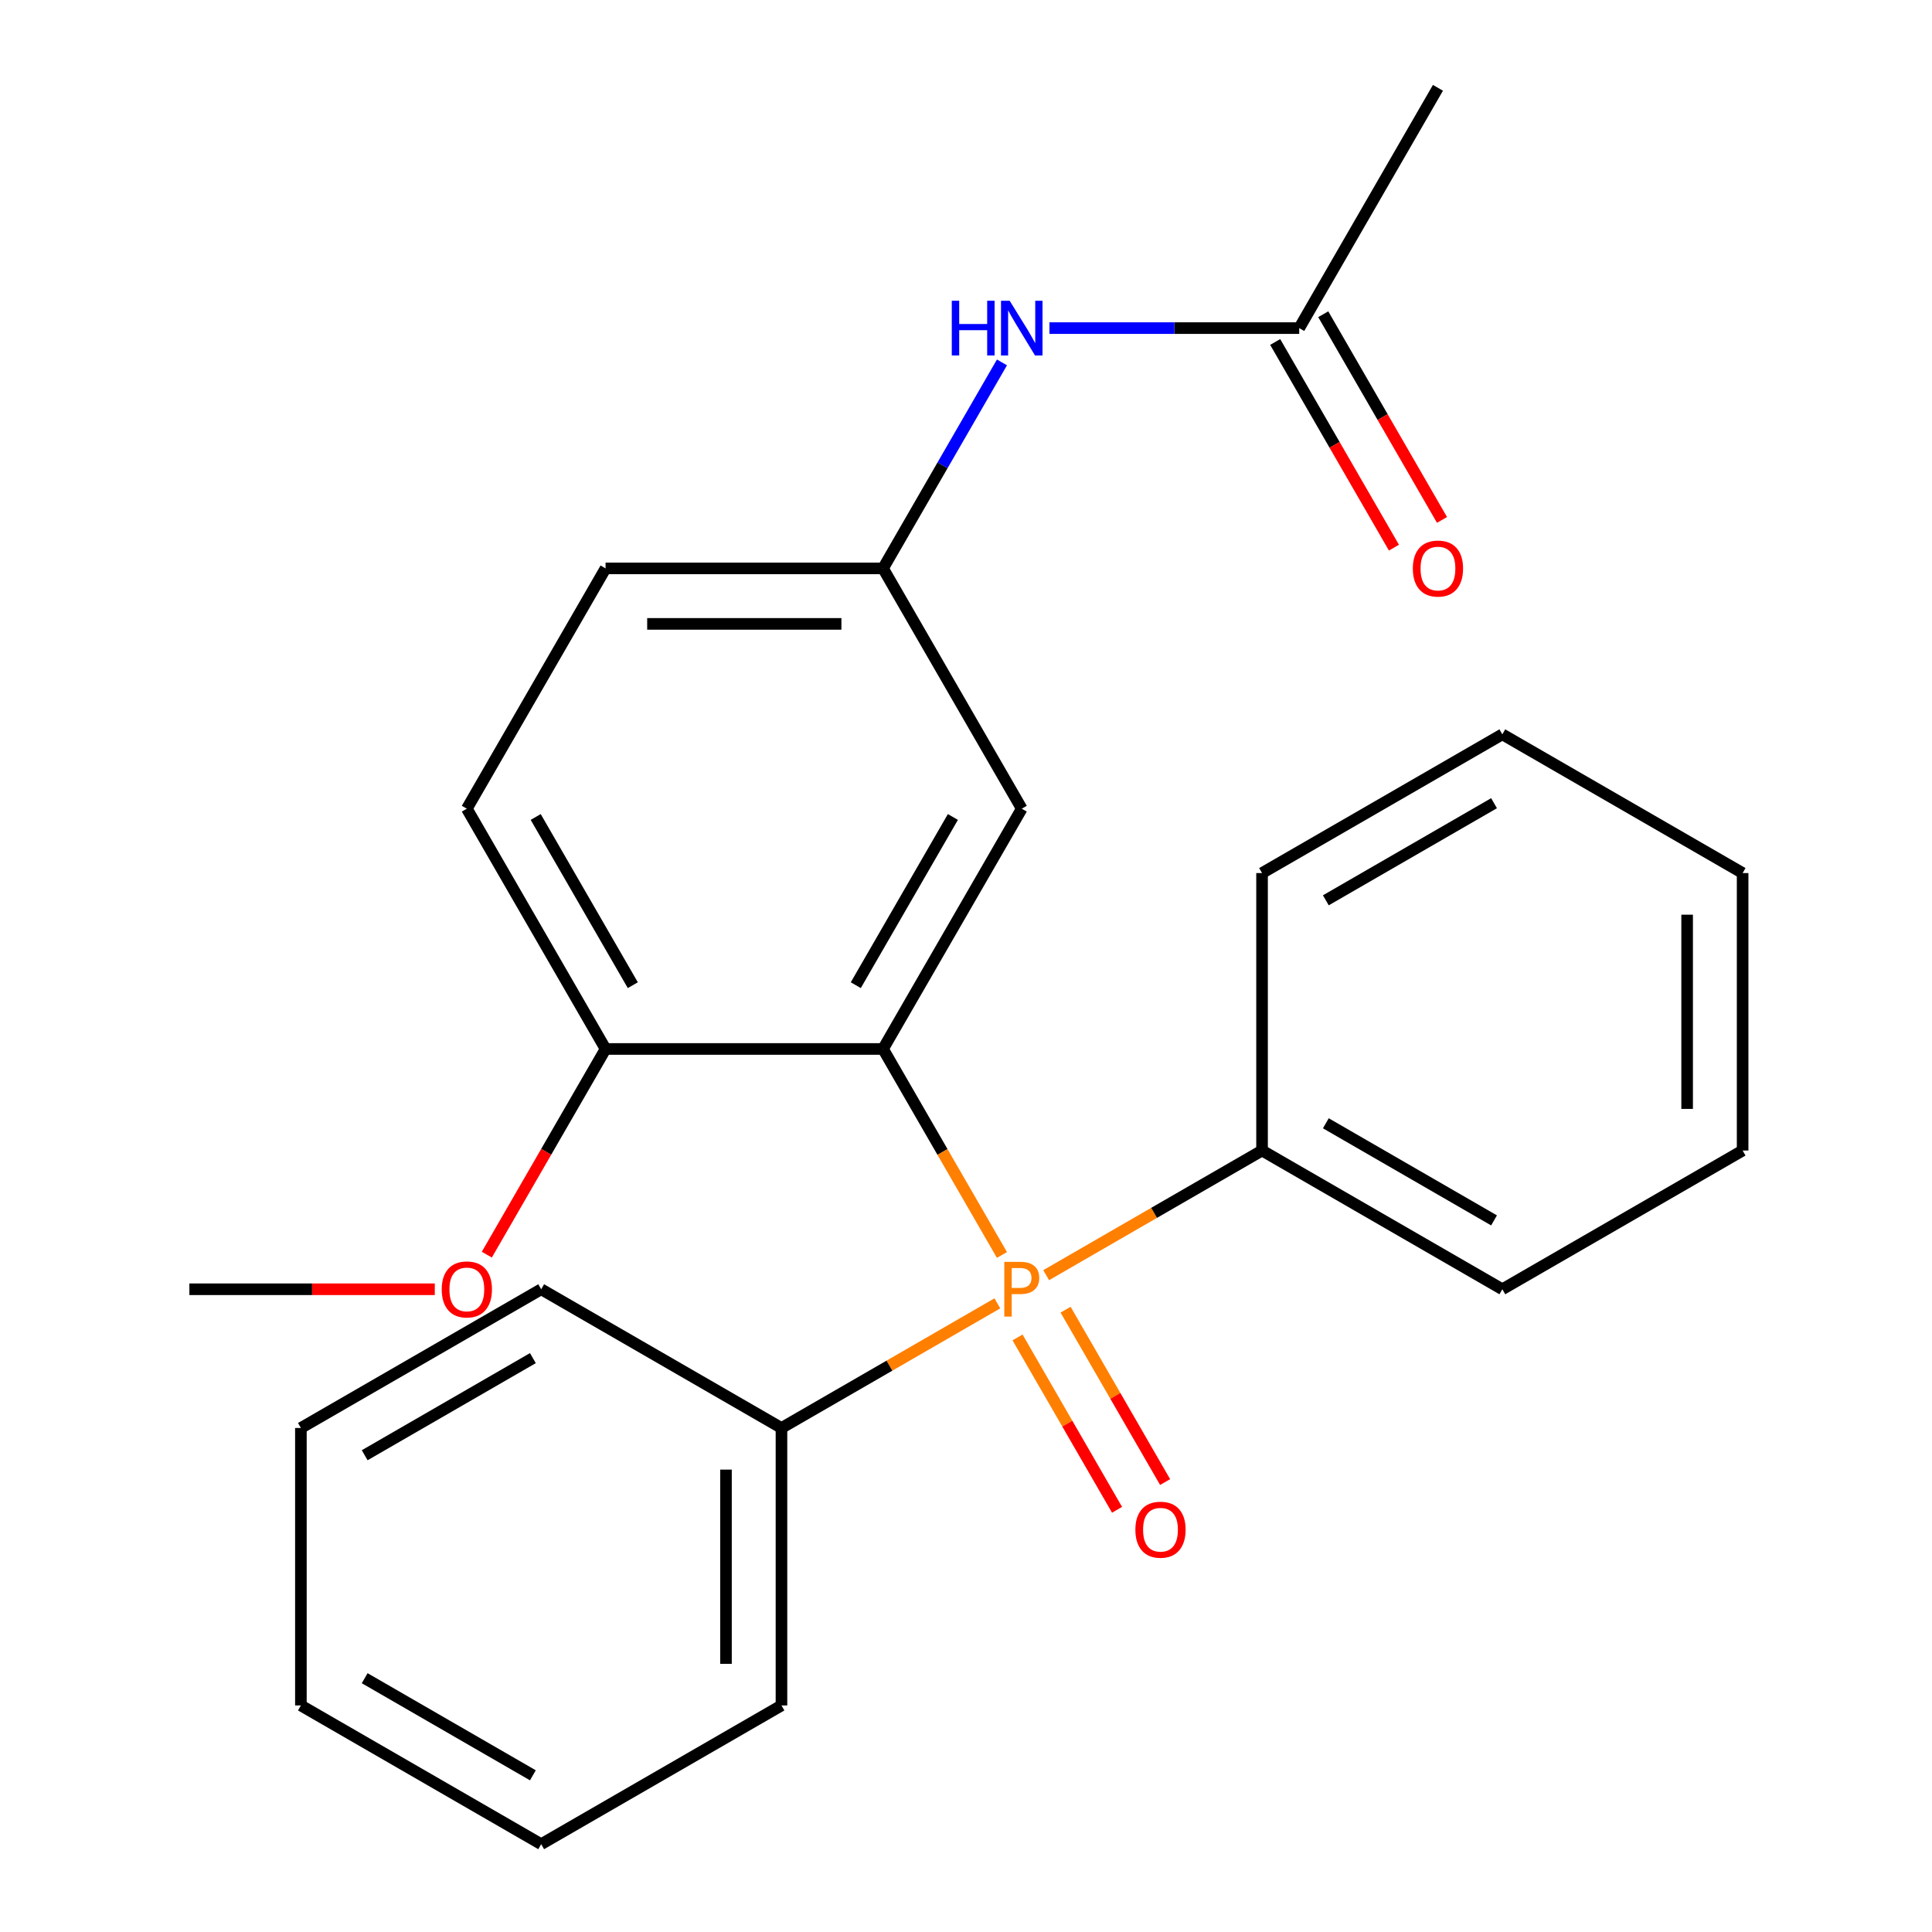 <?xml version='1.0' encoding='iso-8859-1'?>
<svg version='1.1' baseProfile='full'
              xmlns='http://www.w3.org/2000/svg'
                      xmlns:rdkit='http://www.rdkit.org/xml'
                      xmlns:xlink='http://www.w3.org/1999/xlink'
                  xml:space='preserve'
width='1000px' height='1000px' viewBox='0 0 1000 1000'>
<!-- END OF HEADER -->
<rect style='opacity:1.0;fill:#FFFFFF;stroke:none' width='1000' height='1000' x='0' y='0'> </rect>
<path class='bond-0' d='M 457.054,542.946 L 487.833,596.257' style='fill:none;fill-rule:evenodd;stroke:#000000;stroke-width:6px;stroke-linecap:butt;stroke-linejoin:miter;stroke-opacity:1' />
<path class='bond-0' d='M 487.833,596.257 L 518.613,649.568' style='fill:none;fill-rule:evenodd;stroke:#FF7F00;stroke-width:6px;stroke-linecap:butt;stroke-linejoin:miter;stroke-opacity:1' />
<path class='bond-1' d='M 457.054,542.946 L 528.861,418.573' style='fill:none;fill-rule:evenodd;stroke:#000000;stroke-width:6px;stroke-linecap:butt;stroke-linejoin:miter;stroke-opacity:1' />
<path class='bond-1' d='M 442.951,509.929 L 493.215,422.868' style='fill:none;fill-rule:evenodd;stroke:#000000;stroke-width:6px;stroke-linecap:butt;stroke-linejoin:miter;stroke-opacity:1' />
<path class='bond-2' d='M 457.054,542.946 L 313.441,542.946' style='fill:none;fill-rule:evenodd;stroke:#000000;stroke-width:6px;stroke-linecap:butt;stroke-linejoin:miter;stroke-opacity:1' />
<path class='bond-5' d='M 526.672,692.25 L 552.429,736.862' style='fill:none;fill-rule:evenodd;stroke:#FF7F00;stroke-width:6px;stroke-linecap:butt;stroke-linejoin:miter;stroke-opacity:1' />
<path class='bond-5' d='M 552.429,736.862 L 578.186,781.474' style='fill:none;fill-rule:evenodd;stroke:#FF0000;stroke-width:6px;stroke-linecap:butt;stroke-linejoin:miter;stroke-opacity:1' />
<path class='bond-5' d='M 551.546,677.888 L 577.303,722.501' style='fill:none;fill-rule:evenodd;stroke:#FF7F00;stroke-width:6px;stroke-linecap:butt;stroke-linejoin:miter;stroke-opacity:1' />
<path class='bond-5' d='M 577.303,722.501 L 603.06,767.113' style='fill:none;fill-rule:evenodd;stroke:#FF0000;stroke-width:6px;stroke-linecap:butt;stroke-linejoin:miter;stroke-opacity:1' />
<path class='bond-6' d='M 516.23,674.611 L 460.359,706.868' style='fill:none;fill-rule:evenodd;stroke:#FF7F00;stroke-width:6px;stroke-linecap:butt;stroke-linejoin:miter;stroke-opacity:1' />
<path class='bond-6' d='M 460.359,706.868 L 404.488,739.125' style='fill:none;fill-rule:evenodd;stroke:#000000;stroke-width:6px;stroke-linecap:butt;stroke-linejoin:miter;stroke-opacity:1' />
<path class='bond-7' d='M 541.491,660.027 L 597.362,627.769' style='fill:none;fill-rule:evenodd;stroke:#FF7F00;stroke-width:6px;stroke-linecap:butt;stroke-linejoin:miter;stroke-opacity:1' />
<path class='bond-7' d='M 597.362,627.769 L 653.234,595.512' style='fill:none;fill-rule:evenodd;stroke:#000000;stroke-width:6px;stroke-linecap:butt;stroke-linejoin:miter;stroke-opacity:1' />
<path class='bond-8' d='M 528.861,418.573 L 457.054,294.2' style='fill:none;fill-rule:evenodd;stroke:#000000;stroke-width:6px;stroke-linecap:butt;stroke-linejoin:miter;stroke-opacity:1' />
<path class='bond-10' d='M 313.441,542.946 L 241.634,418.573' style='fill:none;fill-rule:evenodd;stroke:#000000;stroke-width:6px;stroke-linecap:butt;stroke-linejoin:miter;stroke-opacity:1' />
<path class='bond-10' d='M 327.544,509.929 L 277.28,422.868' style='fill:none;fill-rule:evenodd;stroke:#000000;stroke-width:6px;stroke-linecap:butt;stroke-linejoin:miter;stroke-opacity:1' />
<path class='bond-12' d='M 313.441,542.946 L 282.708,596.177' style='fill:none;fill-rule:evenodd;stroke:#000000;stroke-width:6px;stroke-linecap:butt;stroke-linejoin:miter;stroke-opacity:1' />
<path class='bond-12' d='M 282.708,596.177 L 251.975,649.408' style='fill:none;fill-rule:evenodd;stroke:#FF0000;stroke-width:6px;stroke-linecap:butt;stroke-linejoin:miter;stroke-opacity:1' />
<path class='bond-3' d='M 672.474,169.827 L 607.833,169.827' style='fill:none;fill-rule:evenodd;stroke:#000000;stroke-width:6px;stroke-linecap:butt;stroke-linejoin:miter;stroke-opacity:1' />
<path class='bond-3' d='M 607.833,169.827 L 543.191,169.827' style='fill:none;fill-rule:evenodd;stroke:#0000FF;stroke-width:6px;stroke-linecap:butt;stroke-linejoin:miter;stroke-opacity:1' />
<path class='bond-9' d='M 660.037,177.008 L 690.77,230.239' style='fill:none;fill-rule:evenodd;stroke:#000000;stroke-width:6px;stroke-linecap:butt;stroke-linejoin:miter;stroke-opacity:1' />
<path class='bond-9' d='M 690.77,230.239 L 721.503,283.471' style='fill:none;fill-rule:evenodd;stroke:#FF0000;stroke-width:6px;stroke-linecap:butt;stroke-linejoin:miter;stroke-opacity:1' />
<path class='bond-9' d='M 684.911,162.647 L 715.645,215.878' style='fill:none;fill-rule:evenodd;stroke:#000000;stroke-width:6px;stroke-linecap:butt;stroke-linejoin:miter;stroke-opacity:1' />
<path class='bond-9' d='M 715.645,215.878 L 746.378,269.109' style='fill:none;fill-rule:evenodd;stroke:#FF0000;stroke-width:6px;stroke-linecap:butt;stroke-linejoin:miter;stroke-opacity:1' />
<path class='bond-13' d='M 672.474,169.827 L 744.281,45.455' style='fill:none;fill-rule:evenodd;stroke:#000000;stroke-width:6px;stroke-linecap:butt;stroke-linejoin:miter;stroke-opacity:1' />
<path class='bond-4' d='M 518.613,187.578 L 487.833,240.889' style='fill:none;fill-rule:evenodd;stroke:#0000FF;stroke-width:6px;stroke-linecap:butt;stroke-linejoin:miter;stroke-opacity:1' />
<path class='bond-4' d='M 487.833,240.889 L 457.054,294.2' style='fill:none;fill-rule:evenodd;stroke:#000000;stroke-width:6px;stroke-linecap:butt;stroke-linejoin:miter;stroke-opacity:1' />
<path class='bond-16' d='M 404.488,739.125 L 404.488,882.739' style='fill:none;fill-rule:evenodd;stroke:#000000;stroke-width:6px;stroke-linecap:butt;stroke-linejoin:miter;stroke-opacity:1' />
<path class='bond-16' d='M 375.765,760.667 L 375.765,861.197' style='fill:none;fill-rule:evenodd;stroke:#000000;stroke-width:6px;stroke-linecap:butt;stroke-linejoin:miter;stroke-opacity:1' />
<path class='bond-17' d='M 404.488,739.125 L 280.115,667.319' style='fill:none;fill-rule:evenodd;stroke:#000000;stroke-width:6px;stroke-linecap:butt;stroke-linejoin:miter;stroke-opacity:1' />
<path class='bond-14' d='M 653.234,595.512 L 777.606,667.319' style='fill:none;fill-rule:evenodd;stroke:#000000;stroke-width:6px;stroke-linecap:butt;stroke-linejoin:miter;stroke-opacity:1' />
<path class='bond-14' d='M 686.251,581.408 L 773.312,631.673' style='fill:none;fill-rule:evenodd;stroke:#000000;stroke-width:6px;stroke-linecap:butt;stroke-linejoin:miter;stroke-opacity:1' />
<path class='bond-15' d='M 653.234,595.512 L 653.234,451.899' style='fill:none;fill-rule:evenodd;stroke:#000000;stroke-width:6px;stroke-linecap:butt;stroke-linejoin:miter;stroke-opacity:1' />
<path class='bond-25' d='M 457.054,294.2 L 313.441,294.2' style='fill:none;fill-rule:evenodd;stroke:#000000;stroke-width:6px;stroke-linecap:butt;stroke-linejoin:miter;stroke-opacity:1' />
<path class='bond-25' d='M 435.512,322.923 L 334.983,322.923' style='fill:none;fill-rule:evenodd;stroke:#000000;stroke-width:6px;stroke-linecap:butt;stroke-linejoin:miter;stroke-opacity:1' />
<path class='bond-11' d='M 241.634,418.573 L 313.441,294.2' style='fill:none;fill-rule:evenodd;stroke:#000000;stroke-width:6px;stroke-linecap:butt;stroke-linejoin:miter;stroke-opacity:1' />
<path class='bond-18' d='M 225.044,667.319 L 161.532,667.319' style='fill:none;fill-rule:evenodd;stroke:#FF0000;stroke-width:6px;stroke-linecap:butt;stroke-linejoin:miter;stroke-opacity:1' />
<path class='bond-18' d='M 161.532,667.319 L 98.021,667.319' style='fill:none;fill-rule:evenodd;stroke:#000000;stroke-width:6px;stroke-linecap:butt;stroke-linejoin:miter;stroke-opacity:1' />
<path class='bond-22' d='M 777.606,667.319 L 901.979,595.512' style='fill:none;fill-rule:evenodd;stroke:#000000;stroke-width:6px;stroke-linecap:butt;stroke-linejoin:miter;stroke-opacity:1' />
<path class='bond-21' d='M 653.234,451.899 L 777.606,380.092' style='fill:none;fill-rule:evenodd;stroke:#000000;stroke-width:6px;stroke-linecap:butt;stroke-linejoin:miter;stroke-opacity:1' />
<path class='bond-21' d='M 686.251,466.002 L 773.312,415.738' style='fill:none;fill-rule:evenodd;stroke:#000000;stroke-width:6px;stroke-linecap:butt;stroke-linejoin:miter;stroke-opacity:1' />
<path class='bond-20' d='M 404.488,882.739 L 280.115,954.545' style='fill:none;fill-rule:evenodd;stroke:#000000;stroke-width:6px;stroke-linecap:butt;stroke-linejoin:miter;stroke-opacity:1' />
<path class='bond-19' d='M 280.115,667.319 L 155.742,739.125' style='fill:none;fill-rule:evenodd;stroke:#000000;stroke-width:6px;stroke-linecap:butt;stroke-linejoin:miter;stroke-opacity:1' />
<path class='bond-19' d='M 275.821,702.964 L 188.76,753.229' style='fill:none;fill-rule:evenodd;stroke:#000000;stroke-width:6px;stroke-linecap:butt;stroke-linejoin:miter;stroke-opacity:1' />
<path class='bond-24' d='M 155.742,739.125 L 155.742,882.739' style='fill:none;fill-rule:evenodd;stroke:#000000;stroke-width:6px;stroke-linecap:butt;stroke-linejoin:miter;stroke-opacity:1' />
<path class='bond-27' d='M 280.115,954.545 L 155.742,882.739' style='fill:none;fill-rule:evenodd;stroke:#000000;stroke-width:6px;stroke-linecap:butt;stroke-linejoin:miter;stroke-opacity:1' />
<path class='bond-27' d='M 275.821,918.9 L 188.76,868.635' style='fill:none;fill-rule:evenodd;stroke:#000000;stroke-width:6px;stroke-linecap:butt;stroke-linejoin:miter;stroke-opacity:1' />
<path class='bond-23' d='M 777.606,380.092 L 901.979,451.899' style='fill:none;fill-rule:evenodd;stroke:#000000;stroke-width:6px;stroke-linecap:butt;stroke-linejoin:miter;stroke-opacity:1' />
<path class='bond-26' d='M 901.979,595.512 L 901.979,451.899' style='fill:none;fill-rule:evenodd;stroke:#000000;stroke-width:6px;stroke-linecap:butt;stroke-linejoin:miter;stroke-opacity:1' />
<path class='bond-26' d='M 873.257,573.97 L 873.257,473.441' style='fill:none;fill-rule:evenodd;stroke:#000000;stroke-width:6px;stroke-linecap:butt;stroke-linejoin:miter;stroke-opacity:1' />
<path  class='atom-1' d='M 528.181 653.159
Q 533.021 653.159, 535.461 655.359
Q 537.901 657.519, 537.901 661.479
Q 537.901 665.399, 535.381 667.639
Q 532.901 669.839, 528.181 669.839
L 523.661 669.839
L 523.661 681.479
L 519.821 681.479
L 519.821 653.159
L 528.181 653.159
M 528.181 666.639
Q 530.941 666.639, 532.421 665.319
Q 533.901 663.999, 533.901 661.479
Q 533.901 658.959, 532.421 657.679
Q 530.981 656.359, 528.181 656.359
L 523.661 656.359
L 523.661 666.639
L 528.181 666.639
' fill='#FF7F00'/>
<path  class='atom-5' d='M 492.641 155.667
L 496.481 155.667
L 496.481 167.707
L 510.961 167.707
L 510.961 155.667
L 514.801 155.667
L 514.801 183.987
L 510.961 183.987
L 510.961 170.907
L 496.481 170.907
L 496.481 183.987
L 492.641 183.987
L 492.641 155.667
' fill='#0000FF'/>
<path  class='atom-5' d='M 522.601 155.667
L 531.881 170.667
Q 532.801 172.147, 534.281 174.827
Q 535.761 177.507, 535.841 177.667
L 535.841 155.667
L 539.601 155.667
L 539.601 183.987
L 535.721 183.987
L 525.761 167.587
Q 524.601 165.667, 523.361 163.467
Q 522.161 161.267, 521.801 160.587
L 521.801 183.987
L 518.121 183.987
L 518.121 155.667
L 522.601 155.667
' fill='#0000FF'/>
<path  class='atom-6' d='M 587.668 791.772
Q 587.668 784.972, 591.028 781.172
Q 594.388 777.372, 600.668 777.372
Q 606.948 777.372, 610.308 781.172
Q 613.668 784.972, 613.668 791.772
Q 613.668 798.652, 610.268 802.572
Q 606.868 806.452, 600.668 806.452
Q 594.428 806.452, 591.028 802.572
Q 587.668 798.692, 587.668 791.772
M 600.668 803.252
Q 604.988 803.252, 607.308 800.372
Q 609.668 797.452, 609.668 791.772
Q 609.668 786.212, 607.308 783.412
Q 604.988 780.572, 600.668 780.572
Q 596.348 780.572, 593.988 783.372
Q 591.668 786.172, 591.668 791.772
Q 591.668 797.492, 593.988 800.372
Q 596.348 803.252, 600.668 803.252
' fill='#FF0000'/>
<path  class='atom-10' d='M 731.281 294.28
Q 731.281 287.48, 734.641 283.68
Q 738.001 279.88, 744.281 279.88
Q 750.561 279.88, 753.921 283.68
Q 757.281 287.48, 757.281 294.28
Q 757.281 301.16, 753.881 305.08
Q 750.481 308.96, 744.281 308.96
Q 738.041 308.96, 734.641 305.08
Q 731.281 301.2, 731.281 294.28
M 744.281 305.76
Q 748.601 305.76, 750.921 302.88
Q 753.281 299.96, 753.281 294.28
Q 753.281 288.72, 750.921 285.92
Q 748.601 283.08, 744.281 283.08
Q 739.961 283.08, 737.601 285.88
Q 735.281 288.68, 735.281 294.28
Q 735.281 300, 737.601 302.88
Q 739.961 305.76, 744.281 305.76
' fill='#FF0000'/>
<path  class='atom-13' d='M 228.634 667.399
Q 228.634 660.599, 231.994 656.799
Q 235.354 652.999, 241.634 652.999
Q 247.914 652.999, 251.274 656.799
Q 254.634 660.599, 254.634 667.399
Q 254.634 674.279, 251.234 678.199
Q 247.834 682.079, 241.634 682.079
Q 235.394 682.079, 231.994 678.199
Q 228.634 674.319, 228.634 667.399
M 241.634 678.879
Q 245.954 678.879, 248.274 675.999
Q 250.634 673.079, 250.634 667.399
Q 250.634 661.839, 248.274 659.039
Q 245.954 656.199, 241.634 656.199
Q 237.314 656.199, 234.954 658.999
Q 232.634 661.799, 232.634 667.399
Q 232.634 673.119, 234.954 675.999
Q 237.314 678.879, 241.634 678.879
' fill='#FF0000'/>
</svg>
